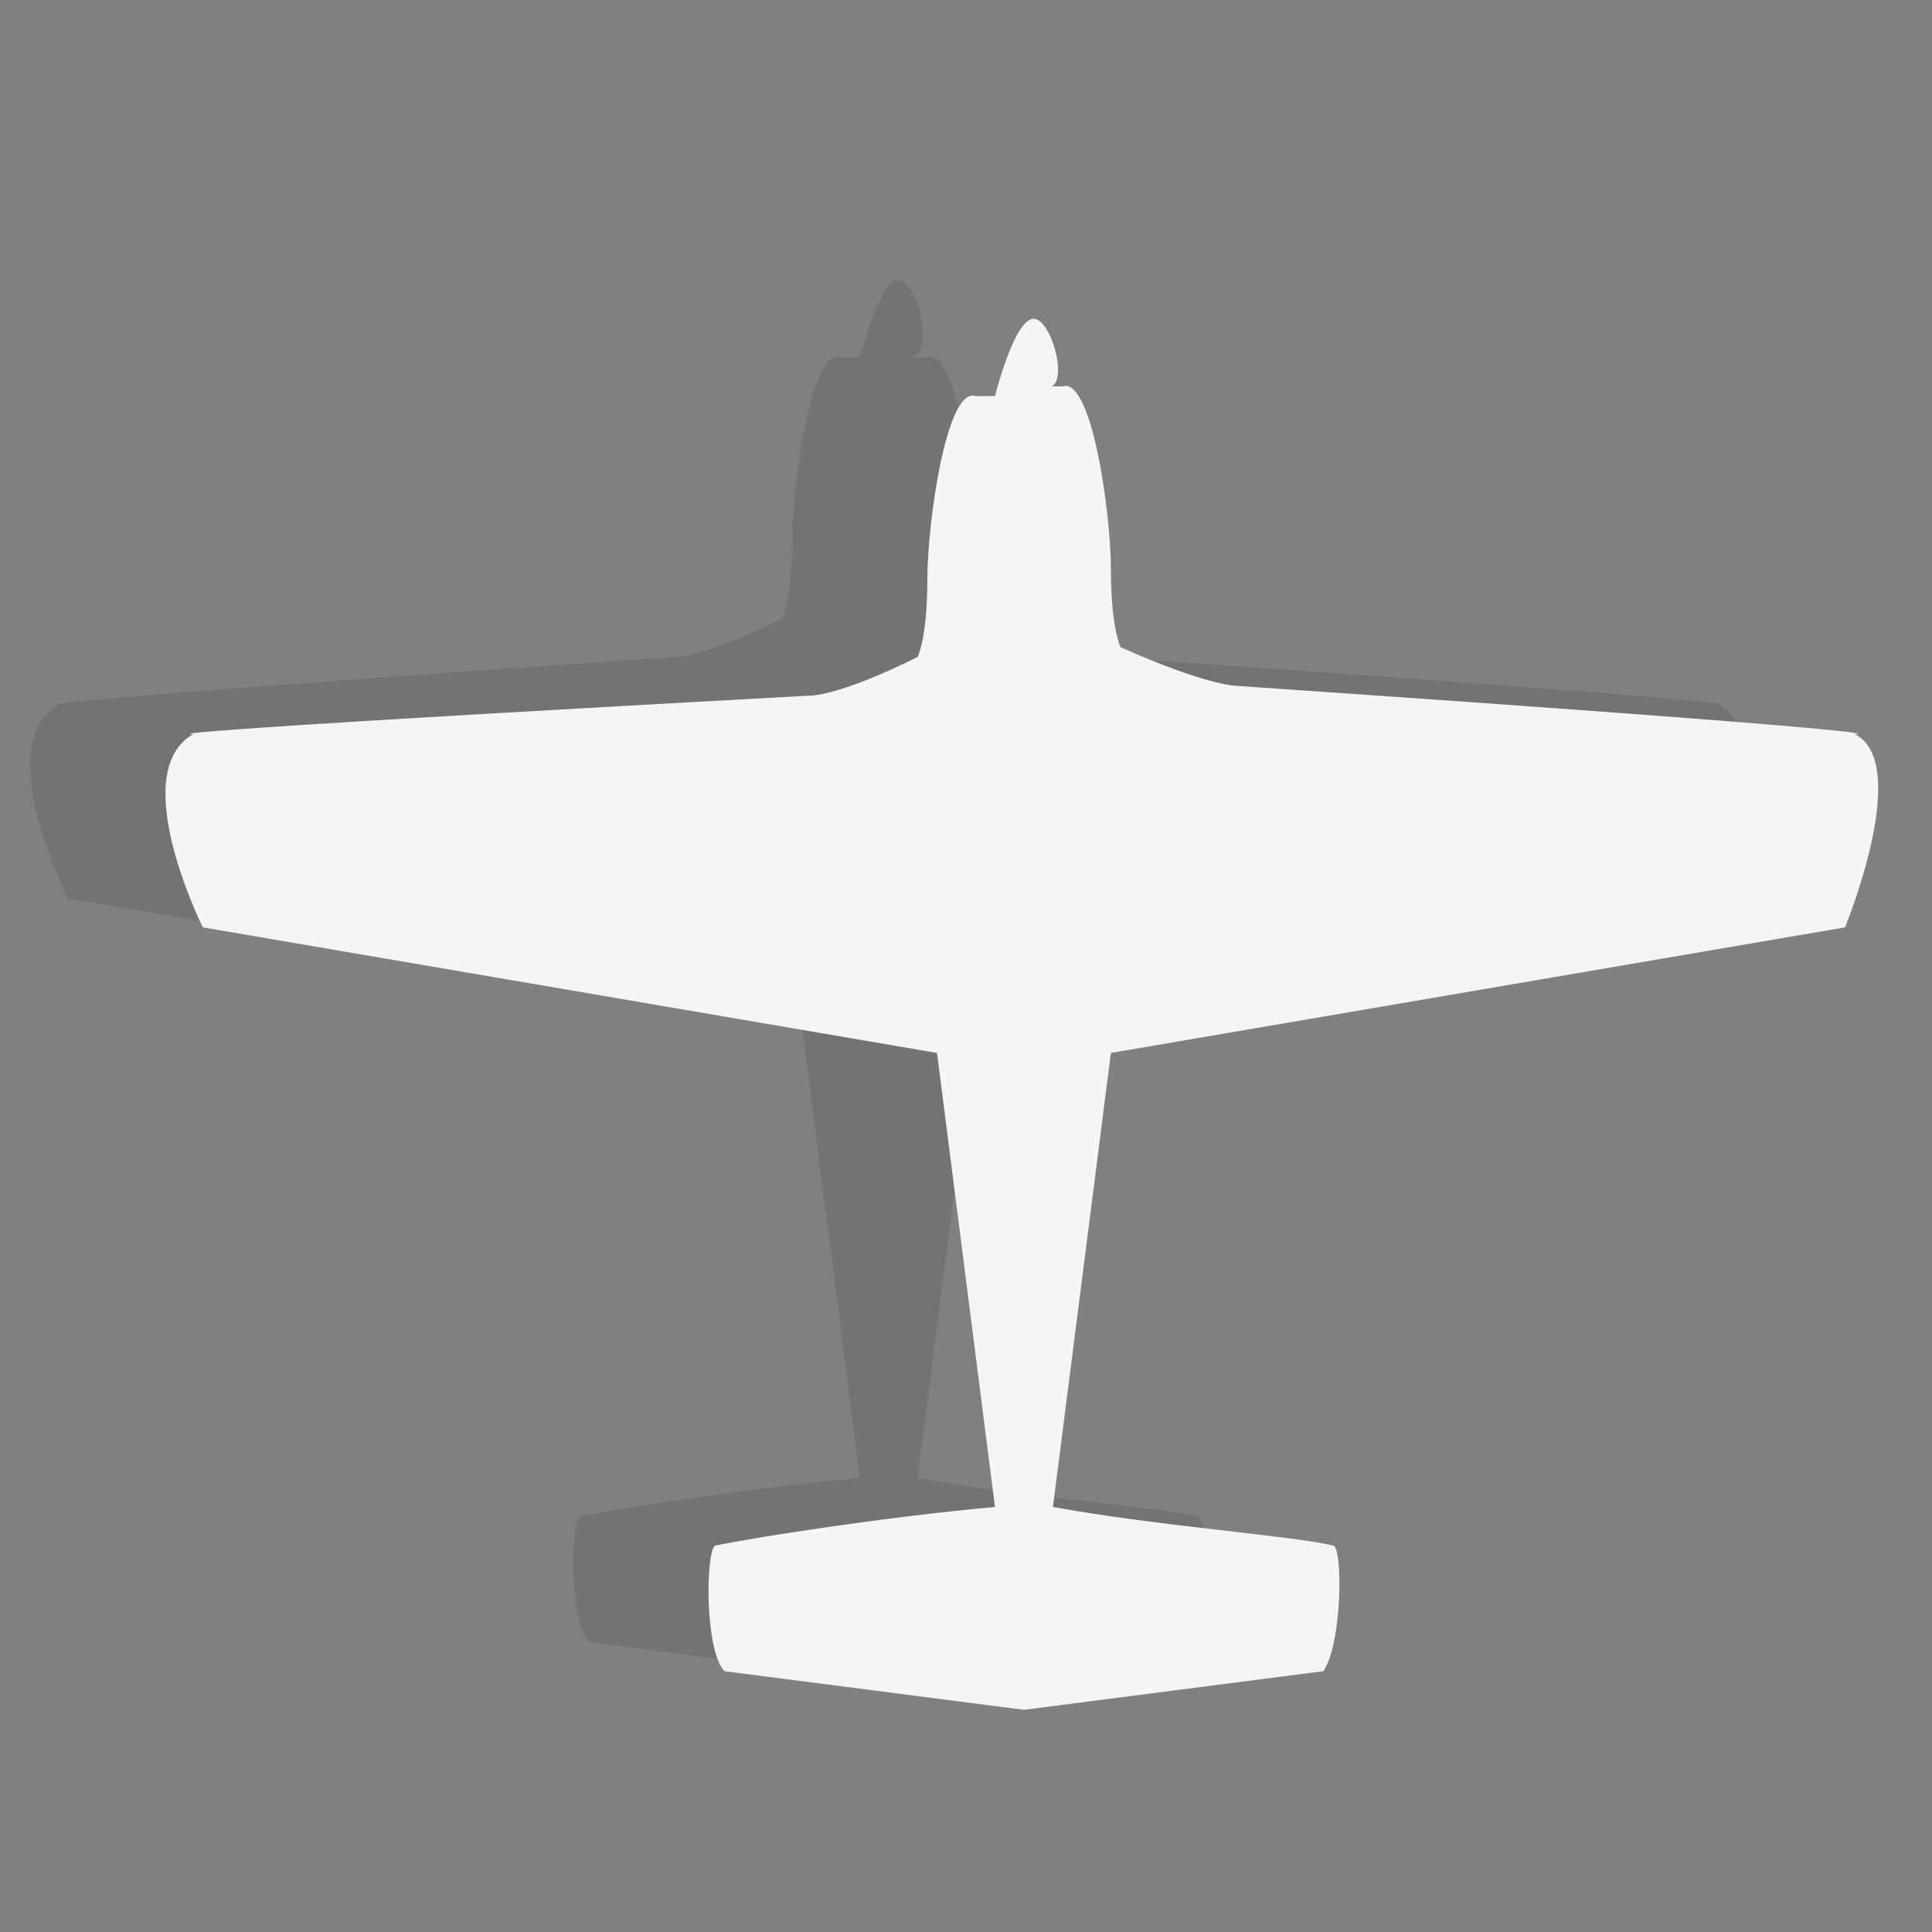 <?xml version="1.0" encoding="utf-8"?>
<!-- Generator: Adobe Illustrator 25.4.1, SVG Export Plug-In . SVG Version: 6.00 Build 0)  -->
<svg version="1.1"
	 id="svg2" inkscape:output_extension="org.inkscape.output.svg.inkscape" xmlns:cc="http://creativecommons.org/ns#" xmlns:dc="http://purl.org/dc/elements/1.1/" xmlns:inkscape="http://www.inkscape.org/namespaces/inkscape" xmlns:rdf="http://www.w3.org/1999/02/22-rdf-syntax-ns#" xmlns:sodipodi="http://sodipodi.sourceforge.net/DTD/sodipodi-0.dtd" xmlns:svg="http://www.w3.org/2000/svg"
	 xmlns="http://www.w3.org/2000/svg" xmlns:xlink="http://www.w3.org/1999/xlink" x="0px" y="0px" viewBox="0 0 20 20"
	 style="enable-background:new 0 0 20 20;" xml:space="preserve">
<rect x="0" y="0" width="20" height="20" fill="#808080" stroke="none"/>
<style type="text/css">
	.st0{opacity:0.1;}
	.st1{fill:#F5F5F5;}
</style>
<path class="st0" d="M9.3,2.9c-0.2,0-0.4,0.8-0.4,0.8l-0.2,0C8.4,3.6,8.2,5,8.2,5.6c0,0.6-0.1,0.8-0.1,0.8C7.3,6.8,7,6.8,7,6.8
	c-7.3,0.5-6.4,0.5-6.4,0.5c-0.7,0.4,0.1,2,0.1,2l7.6,1.3l0.6,4.7c-1.1,0.1-2.4,0.3-2.9,0.4c-0.1,0.1-0.1,1.1,0.1,1.3l3.1,0.4l0,0
	l3.1-0.4c0.2-0.3,0.2-1.3,0.1-1.3c-0.4-0.1-1.8-0.2-2.9-0.4l0.6-4.7l7.6-1.3c0,0,0.7-1.7,0.1-2c0,0,0.9,0-6.4-0.5c0,0-0.3,0-1.2-0.4
	c0,0-0.1-0.2-0.1-0.8c0-0.6-0.2-2-0.5-1.9l-0.2,0C9.7,3.7,9.5,2.9,9.3,2.9"/>
<sodipodi:namedview  bordercolor="#666666" borderopacity="1.0" gridtolerance="10.0" guidetolerance="10.0" id="base" inkscape:current-layer="svg2" inkscape:cx="9.9264795" inkscape:cy="10.772134" inkscape:pageopacity="0.0" inkscape:pageshadow="2" inkscape:window-height="597" inkscape:window-maximized="0" inkscape:window-width="657" inkscape:window-x="203" inkscape:window-y="60" inkscape:zoom="11.55" objecttolerance="10.0" pagecolor="#ffffff" showgrid="false">
	</sodipodi:namedview>
<defs>
	
		<inkscape:perspective  id="perspective18" inkscape:persp3d-origin="10 : 6.6666667 : 1" inkscape:vp_x="0 : 10 : 1" inkscape:vp_y="0 : 1000 : 0" inkscape:vp_z="20 : 10 : 1" sodipodi:type="inkscape:persp3d">
		</inkscape:perspective>
</defs>
<path class="st1" d="M10.7,3.3c-0.2,0-0.4,0.8-0.4,0.8l-0.2,0C9.8,4,9.6,5.4,9.6,6c0,0.6-0.1,0.8-0.1,0.8C8.7,7.2,8.4,7.2,8.4,7.2
	C1.1,7.6,2,7.6,2,7.6c-0.7,0.4,0.1,2,0.1,2l7.6,1.3l0.6,4.7c-1.1,0.1-2.4,0.3-2.9,0.4c-0.1,0.1-0.1,1.1,0.1,1.3l3.1,0.4l0,0l3.1-0.4
	c0.2-0.3,0.2-1.3,0.1-1.3c-0.4-0.1-1.8-0.2-2.9-0.4l0.6-4.7l7.6-1.3c0,0,0.7-1.7,0.1-2c0,0,0.9,0-6.4-0.5c0,0-0.3,0-1.2-0.4
	c0,0-0.1-0.2-0.1-0.8c0-0.6-0.2-2-0.5-1.9l-0.2,0C11.1,4.1,10.9,3.3,10.7,3.3"/>
<sodipodi:namedview  bordercolor="#666666" borderopacity="1.0" gridtolerance="10.0" guidetolerance="10.0" id="base" inkscape:current-layer="svg2" inkscape:cx="9.9264795" inkscape:cy="10.772134" inkscape:pageopacity="0.0" inkscape:pageshadow="2" inkscape:window-height="597" inkscape:window-maximized="0" inkscape:window-width="657" inkscape:window-x="203" inkscape:window-y="60" inkscape:zoom="11.55" objecttolerance="10.0" pagecolor="#ffffff" showgrid="false">
	</sodipodi:namedview>
<defs>
	
		<inkscape:perspective  id="perspective18" inkscape:persp3d-origin="10 : 6.6666667 : 1" inkscape:vp_x="0 : 10 : 1" inkscape:vp_y="0 : 1000 : 0" inkscape:vp_z="20 : 10 : 1" sodipodi:type="inkscape:persp3d">
		</inkscape:perspective>
</defs>
</svg>

